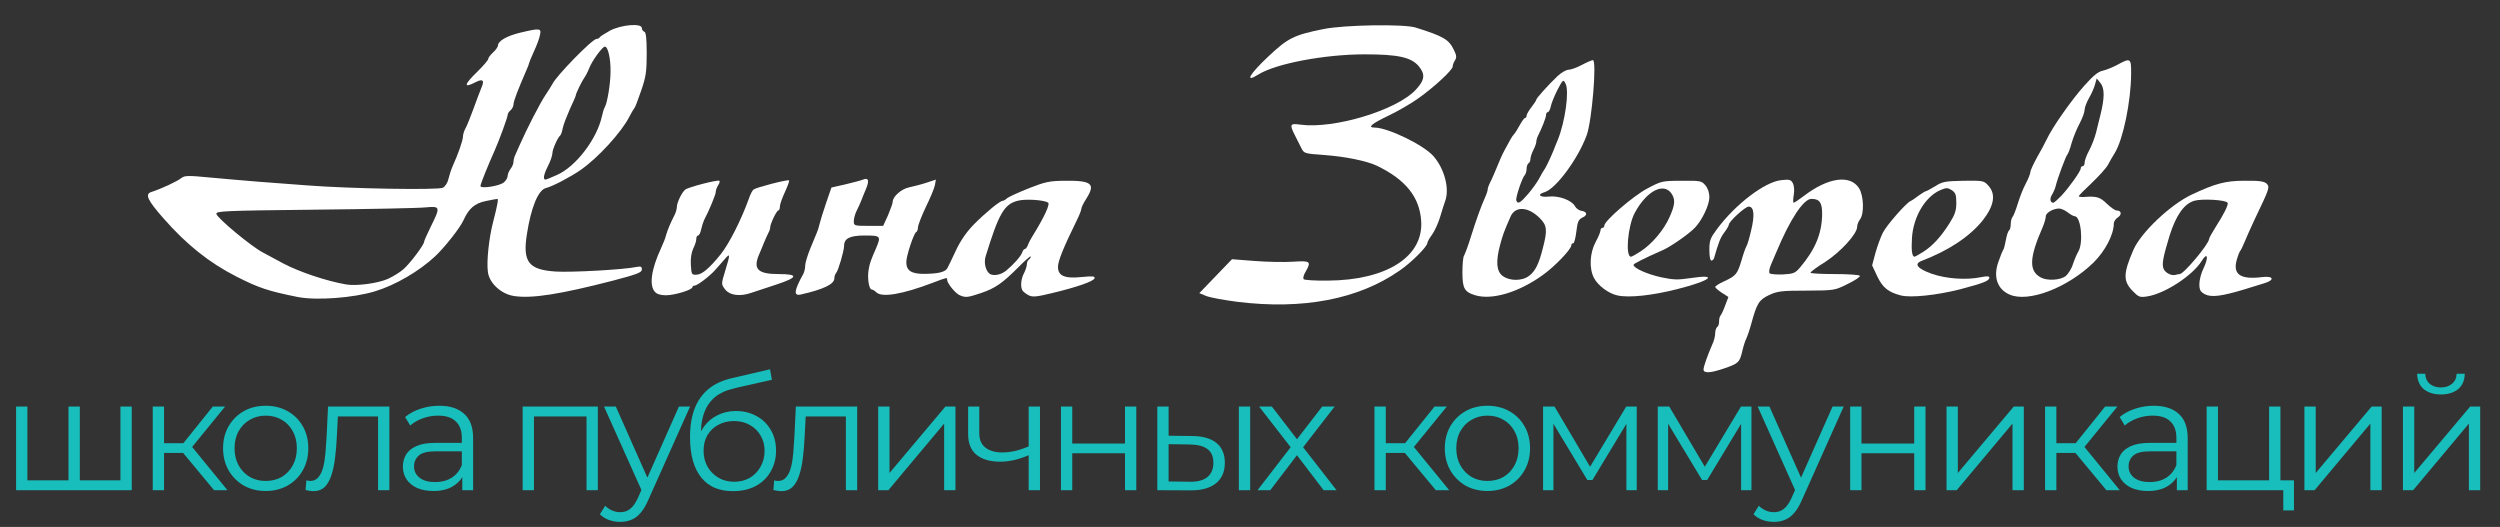 <?xml version="1.0" encoding="UTF-8"?> <svg xmlns="http://www.w3.org/2000/svg" width="204" height="43" viewBox="0 0 204 43" fill="none"><rect x="0" y="0" width="204" height="43" fill="#333333" stroke="none"/><g clip-path="url(#clip0_126_1061)"><path d="M139.008 30.148C139.008 29.912 139.341 28.984 139.738 28.072C139.865 27.805 139.96 27.411 139.96 27.191C139.96 26.971 140.039 26.735 140.118 26.688C140.214 26.641 140.277 26.436 140.277 26.232C140.277 26.043 140.325 25.823 140.388 25.76C140.452 25.697 140.626 25.335 140.769 24.942L141.039 24.234L140.499 23.888C140.214 23.7 139.96 23.48 139.96 23.417C139.96 23.354 140.261 23.149 140.642 22.976C141.642 22.52 141.769 22.379 142.102 21.262C142.261 20.696 142.451 20.177 142.514 20.082C142.578 20.004 142.752 19.422 142.895 18.793C143.197 17.55 143.133 16.858 142.689 16.858C142.403 16.858 141.071 18.085 141.071 18.337C141.071 18.415 140.912 18.698 140.706 18.966C140.388 19.375 140.214 19.831 139.865 21.073C139.833 21.168 139.738 21.262 139.642 21.262C139.547 21.262 139.484 20.884 139.484 20.397C139.484 19.626 139.563 19.422 140.103 18.698C141.594 16.685 143.974 14.861 145.323 14.703C146.021 14.625 146.132 14.656 146.291 14.939C146.402 15.144 146.434 15.537 146.37 15.915C146.307 16.261 146.307 16.544 146.37 16.544C146.418 16.544 146.798 16.292 147.211 15.977C149.194 14.467 150.987 14.232 151.701 15.364C152.082 15.977 152.13 17.424 151.781 17.896C151.654 18.053 151.543 18.337 151.543 18.509C151.543 19.091 150.178 20.57 148.94 21.372C148.274 21.781 147.75 22.174 147.735 22.253C147.735 22.316 148.623 22.363 149.702 22.363C150.797 22.363 151.717 22.426 151.765 22.504C151.812 22.583 151.368 22.882 150.781 23.165C149.718 23.7 149.702 23.7 147.417 23.715C145.355 23.715 145.037 23.763 144.355 24.077C143.53 24.47 143.355 24.753 142.895 26.452C142.737 27.018 142.546 27.553 142.499 27.632C142.435 27.726 142.292 28.151 142.181 28.607C141.959 29.582 141.864 29.66 140.674 30.069C139.563 30.447 139.008 30.478 139.008 30.148ZM146.894 21.812C148.131 20.35 148.671 19.044 148.687 17.456C148.687 16.528 148.48 16.229 147.814 16.229C147.163 16.229 146.069 17.896 144.958 20.554C144.847 20.822 144.656 21.278 144.514 21.592C144.371 21.922 144.323 22.221 144.403 22.3C144.482 22.379 144.974 22.41 145.497 22.394C146.354 22.347 146.497 22.284 146.894 21.812Z" fill="white"></path><path d="M100.959 24.628C99.88 24.486 98.754 24.282 98.436 24.156L97.865 23.92L98.5 23.26C98.849 22.898 99.452 22.269 99.833 21.876L100.531 21.152L102.356 21.294C103.355 21.372 104.767 21.404 105.497 21.357C106.941 21.262 107.02 21.325 106.529 22.19C106.37 22.442 106.306 22.709 106.386 22.788C106.449 22.851 107.338 22.914 108.353 22.898C113.145 22.866 116.16 20.948 115.969 18.038C115.842 16.072 114.7 14.657 112.352 13.524C111.527 13.131 109.765 12.769 107.988 12.643C106.433 12.533 106.402 12.518 106.179 12.062C106.053 11.81 105.815 11.338 105.656 11.024C105.212 10.143 105.259 10.048 106.132 10.174C108.861 10.536 113.97 8.995 115.525 7.327C116.271 6.525 116.318 6.069 115.763 5.393C115.144 4.669 114.065 4.434 111.368 4.434C108.083 4.434 104.101 5.189 102.673 6.085C101.546 6.793 101.927 6.085 103.482 4.622C105.085 3.112 105.561 2.861 107.988 2.373C109.654 2.027 114.557 1.949 115.509 2.247C117.778 2.955 118.238 3.223 118.635 4.072C118.857 4.512 118.873 4.685 118.73 4.921C118.619 5.078 118.54 5.314 118.54 5.424C118.54 5.708 117.048 7.092 115.763 8.004C115.16 8.444 114.034 9.089 113.272 9.451C111.923 10.095 111.558 10.41 112.161 10.41C113.24 10.41 116.128 11.81 116.953 12.722C117.873 13.76 118.302 15.427 117.921 16.418C117.857 16.622 117.651 17.204 117.508 17.724C117.35 18.242 117.048 18.887 116.842 19.17C116.636 19.438 116.477 19.737 116.477 19.815C116.477 20.114 115.176 21.419 114.208 22.08C110.844 24.424 106.322 25.288 100.959 24.628Z" fill="white"></path><path d="M24.291 24.235C21.879 23.747 21.117 23.496 19.293 22.568C17.071 21.436 15.215 19.957 13.342 17.818C12.025 16.324 11.803 15.836 12.359 15.664C13.184 15.396 14.469 14.799 14.818 14.515C15.056 14.327 15.373 14.311 17.119 14.484C18.229 14.594 20.022 14.736 21.117 14.83C22.212 14.909 23.989 15.05 25.084 15.129C28.495 15.396 35.762 15.522 36.143 15.318C36.334 15.207 36.524 14.909 36.587 14.626C36.651 14.342 36.809 13.855 36.936 13.556C37.365 12.628 37.777 11.448 37.777 11.15C37.777 10.977 37.873 10.662 37.999 10.442C38.127 10.206 38.412 9.482 38.65 8.838C38.872 8.193 39.174 7.438 39.285 7.155C39.554 6.541 39.396 6.4 38.793 6.714C37.793 7.233 37.857 6.903 38.967 5.834C39.443 5.362 39.84 4.906 39.84 4.811C39.84 4.717 40.015 4.481 40.237 4.277C40.459 4.072 40.633 3.821 40.633 3.726C40.633 3.349 41.332 2.94 42.426 2.672C44.077 2.279 44.188 2.295 44.061 2.861C44.013 3.129 43.791 3.726 43.569 4.198C43.347 4.686 43.172 5.11 43.172 5.157C43.172 5.205 43.077 5.472 42.95 5.739C42.268 7.312 41.903 8.256 41.903 8.507C41.903 8.665 41.792 8.885 41.665 8.995C41.538 9.105 41.427 9.262 41.427 9.372C41.427 9.561 40.729 11.464 40.364 12.282C39.84 13.446 39.205 15.019 39.205 15.176C39.205 15.428 40.792 15.176 41.125 14.877C41.3 14.72 41.427 14.484 41.427 14.342C41.427 14.201 41.538 13.949 41.665 13.776C41.792 13.619 41.903 13.351 41.903 13.194C41.903 13.053 41.966 12.801 42.046 12.644C42.109 12.502 42.284 12.125 42.41 11.826C42.982 10.521 44.077 8.397 44.521 7.737C44.775 7.359 45.029 6.95 45.076 6.856C45.346 6.243 48.329 3.176 48.678 3.176C48.773 3.176 48.884 3.129 48.916 3.066C48.948 2.987 49.328 2.751 49.773 2.499C50.709 2.012 52.375 1.87 52.375 2.295C52.375 2.421 52.47 2.547 52.581 2.594C52.708 2.625 52.772 3.129 52.772 4.371C52.772 5.849 52.708 6.274 52.311 7.422C52.058 8.161 51.82 8.79 51.756 8.838C51.709 8.885 51.518 9.199 51.344 9.545C50.709 10.788 48.789 12.895 47.377 13.87C46.536 14.453 45.06 15.223 44.537 15.349C43.918 15.506 43.331 16.937 42.998 19.092C42.633 21.373 43.124 22.017 45.362 22.159C46.647 22.238 50.947 22.002 51.947 21.782C52.296 21.719 52.375 21.75 52.375 21.986C52.375 22.238 51.994 22.379 50.027 22.898C45.695 24.015 43.41 24.377 41.95 24.156C40.887 23.999 39.904 23.087 39.808 22.159C39.697 21.278 39.904 19.407 40.237 18.117C40.602 16.701 40.681 16.23 40.586 16.23C40.538 16.23 40.11 16.308 39.65 16.403C38.729 16.591 38.253 17.016 37.825 17.96C37.571 18.557 36.302 20.162 35.524 20.901C34.191 22.143 32.272 23.26 30.621 23.763C28.844 24.314 25.814 24.534 24.291 24.235ZM31.653 22.757C32.097 22.552 32.684 22.191 32.954 21.939C33.493 21.451 34.604 19.973 34.604 19.737C34.604 19.658 34.858 19.092 35.159 18.479C35.953 16.875 35.937 16.812 34.731 16.922C34.176 16.985 30.098 17.063 25.671 17.11C18.293 17.189 17.611 17.221 17.658 17.456C17.722 17.802 20.53 20.13 21.45 20.602C21.831 20.806 22.593 21.215 23.116 21.498C24.433 22.191 26.623 22.93 28.257 23.213C29.098 23.354 30.844 23.118 31.653 22.757ZM45.441 14.279C46.996 13.603 48.725 11.323 49.122 9.467C49.186 9.168 49.281 8.853 49.344 8.759C49.551 8.429 49.82 6.825 49.82 5.834C49.836 4.796 49.614 3.805 49.36 3.805C49.154 3.805 48.329 4.937 48.091 5.535C47.98 5.834 47.789 6.195 47.694 6.321C47.504 6.573 46.98 7.642 46.98 7.8C46.98 7.847 46.758 8.35 46.488 8.932C46.234 9.514 45.965 10.206 45.917 10.473C45.87 10.741 45.774 10.992 45.727 11.04C45.505 11.228 45.076 12.188 45.076 12.502C45.076 12.691 44.902 13.194 44.679 13.619C44.346 14.295 44.299 14.657 44.521 14.657C44.568 14.657 44.981 14.484 45.441 14.279Z" fill="white"></path><path d="M78.318 24.093C77.984 23.967 77.286 23.118 77.286 22.835C77.286 22.63 77.318 22.615 76.081 23.086C73.637 24.014 71.971 24.297 71.511 23.857C71.384 23.731 71.209 23.621 71.13 23.621C70.908 23.621 70.765 22.677 70.876 22.033C70.971 21.466 71.051 21.262 71.479 20.271C71.907 19.265 71.876 19.217 70.575 19.217C69.337 19.217 68.877 19.453 68.877 20.067C68.877 20.46 68.401 22.096 68.226 22.284C68.147 22.363 68.084 22.552 68.084 22.709C68.084 23.181 67.227 23.605 65.355 24.03C64.736 24.172 64.783 23.731 65.561 22.331C65.64 22.174 65.704 21.875 65.704 21.671C65.704 21.451 65.894 20.837 66.116 20.287C66.338 19.736 66.592 19.154 66.656 18.982C66.735 18.808 66.83 18.494 66.878 18.274C66.925 18.054 67.163 17.299 67.401 16.591L67.846 15.301L68.956 15.05C69.559 14.908 70.226 14.735 70.416 14.656C70.876 14.468 70.956 14.735 70.654 15.443C70.527 15.742 70.353 16.166 70.273 16.386C70.178 16.607 70.019 16.984 69.892 17.22C69.766 17.472 69.67 17.849 69.67 18.054C69.67 18.415 69.702 18.431 70.876 18.431H72.066L72.463 17.566C72.669 17.078 72.844 16.591 72.844 16.465C72.844 16.04 73.558 15.411 74.192 15.286C74.541 15.207 75.176 15.05 75.605 14.908L76.366 14.656L76.287 15.113C76.239 15.364 75.906 16.166 75.541 16.905C75.192 17.645 74.906 18.384 74.906 18.557C74.906 18.73 74.843 18.903 74.764 18.934C74.573 19.013 73.954 20.869 73.954 21.388C73.954 22.096 74.383 22.363 75.478 22.347C76.604 22.331 77.128 22.19 77.302 21.891C77.382 21.765 77.683 21.105 78 20.444C78.381 19.626 78.873 18.919 79.476 18.305C80.396 17.377 81.586 16.386 81.824 16.386C81.888 16.386 82.062 16.292 82.189 16.166C82.332 16.056 83.125 15.694 83.951 15.364C85.267 14.845 85.632 14.767 86.806 14.751C89.107 14.719 89.424 14.987 88.631 16.229C88.409 16.575 88.234 16.937 88.234 17.047C88.234 17.157 88.06 17.597 87.838 18.038C86.775 20.208 86.331 21.294 86.331 21.781C86.331 22.52 86.886 22.756 88.33 22.599C89.171 22.52 89.361 22.536 89.314 22.709C89.234 22.961 87.87 23.432 85.839 23.92C84.553 24.235 84.252 24.25 83.935 24.093C83.728 23.983 83.506 23.81 83.443 23.715C83.252 23.432 83.3 22.788 83.554 22.3C83.681 22.064 83.792 21.718 83.792 21.561C83.792 21.404 83.871 21.23 83.951 21.183C84.046 21.136 84.109 21.01 84.109 20.932C84.109 20.853 83.665 21.23 83.125 21.781C81.793 23.118 81.206 23.527 80.031 23.92C78.952 24.282 78.794 24.297 78.318 24.093ZM82.126 22.064C82.681 21.608 83.316 20.9 83.411 20.601C83.459 20.444 83.554 20.318 83.633 20.318C83.697 20.318 83.792 20.192 83.855 20.051C83.903 19.894 84.093 19.516 84.284 19.217C85.204 17.723 85.712 16.654 85.521 16.528C85.141 16.308 83.649 16.213 83.03 16.386C81.935 16.669 81.491 17.456 80.428 20.916C80.238 21.529 80.492 22.3 80.904 22.41C81.269 22.505 81.745 22.379 82.126 22.064Z" fill="white"></path><path d="M120.38 24.094C119.492 23.827 119.333 23.528 119.333 22.207C119.333 21.546 119.396 20.948 119.46 20.87C119.523 20.776 119.793 20.084 120.031 19.297C120.491 17.85 120.793 17.001 121.174 16.12C121.3 15.853 121.396 15.554 121.396 15.46C121.396 15.365 121.459 15.161 121.539 15.003C121.618 14.862 121.808 14.453 121.951 14.107C122.443 12.927 122.538 12.691 122.792 12.22C123.236 11.386 123.379 11.134 123.538 10.961C123.633 10.867 123.839 10.521 124.014 10.207C124.188 9.892 124.379 9.625 124.442 9.625C124.521 9.625 124.569 9.546 124.569 9.436C124.569 9.341 124.744 9.027 124.966 8.744C125.188 8.461 125.362 8.193 125.362 8.13C125.362 8.02 126.378 6.888 127.092 6.212C127.393 5.929 127.806 5.693 127.98 5.693C128.171 5.693 128.663 5.52 129.075 5.299C129.488 5.079 129.9 4.906 129.98 4.906C130.313 4.906 129.9 9.892 129.472 11.04C128.758 12.975 126.965 15.397 126.045 15.68C125.394 15.868 125.632 16.12 126.378 16.041C127.203 15.947 128.25 16.34 128.52 16.828C128.615 17.017 128.853 17.174 129.044 17.205C129.52 17.268 129.567 17.567 129.123 17.756C128.806 17.913 128.726 18.086 128.631 18.888C128.568 19.423 128.456 19.848 128.377 19.848C128.282 19.848 128.218 19.926 128.218 20.021C128.218 20.335 126.854 21.766 125.87 22.458C123.919 23.858 121.761 24.503 120.38 24.094ZM124.775 22.506C125.283 22.128 125.585 21.515 125.902 20.225C126.283 18.778 126.235 18.385 125.648 17.803C124.696 16.844 123.633 16.796 123.252 17.693C122.744 18.857 122.617 19.187 122.411 19.973C122.046 21.326 122.11 22.128 122.602 22.506C123.173 22.946 124.22 22.946 124.775 22.506ZM124.712 15.806C125.061 15.397 125.473 14.815 125.632 14.5C125.791 14.201 125.949 13.918 125.997 13.871C126.092 13.777 126.521 12.88 126.759 12.298C126.838 12.078 126.997 11.701 127.108 11.433C127.711 9.955 128.076 7.407 127.742 6.809C127.568 6.463 127.536 6.479 127.108 7.297C126.87 7.753 126.616 8.366 126.552 8.649C126.505 8.917 126.378 9.153 126.299 9.153C126.219 9.153 126.156 9.263 126.156 9.389C126.156 9.593 125.838 10.411 125.505 11.072C125.426 11.229 125.362 11.449 125.362 11.575C125.362 11.685 125.251 11.999 125.124 12.235C124.997 12.487 124.886 12.817 124.886 12.959C124.886 13.1 124.823 13.273 124.728 13.321C124.648 13.368 124.569 13.572 124.569 13.777C124.569 13.965 124.506 14.186 124.426 14.28C124.204 14.5 123.665 16.12 123.728 16.356C123.855 16.686 124.045 16.576 124.712 15.806Z" fill="white"></path><path d="M131.995 24.11C131.249 23.953 130.377 23.292 130.059 22.663C129.663 21.892 129.726 20.634 130.202 19.753C130.424 19.344 130.599 18.92 130.599 18.81C130.599 18.684 130.678 18.59 130.757 18.59C130.853 18.59 130.916 18.511 130.916 18.401C130.916 18.023 133.28 15.979 134.423 15.381C135.549 14.783 135.629 14.752 137.199 14.752C138.723 14.736 138.849 14.752 139.151 15.114C139.357 15.35 139.484 15.711 139.484 16.089C139.484 16.718 138.913 17.929 138.326 18.558C137.866 19.061 136.327 20.131 135.676 20.414C134.169 21.075 133.296 21.515 133.296 21.609C133.296 21.877 134.343 22.348 135.502 22.616C136.533 22.836 136.882 22.852 137.945 22.694C140.293 22.333 139.611 22.899 136.866 23.591C134.835 24.11 132.947 24.314 131.995 24.11ZM133.883 20.508C134.819 19.895 135.771 18.762 136.231 17.724C136.66 16.765 136.707 16.372 136.469 15.916C135.867 14.799 134.391 15.507 133.391 17.378C132.82 18.464 132.614 20.949 133.09 20.949C133.153 20.949 133.518 20.744 133.883 20.508Z" fill="white"></path><path d="M155.113 24.109C154.082 23.841 153.637 23.48 153.193 22.567L152.765 21.655L153.034 20.648C153.193 20.082 153.463 19.343 153.637 18.997C153.939 18.384 155.557 16.544 155.906 16.402C156.001 16.371 156.287 16.166 156.557 15.962C156.827 15.773 157.096 15.6 157.16 15.6C157.207 15.6 157.556 15.411 157.921 15.191C158.508 14.813 158.746 14.782 160.222 14.751C161.872 14.735 161.888 14.735 162.285 15.191C162.872 15.867 162.713 16.795 161.809 17.959C160.762 19.28 159.016 20.444 156.827 21.278C156.144 21.529 156.446 21.922 157.652 22.347C158.842 22.756 160.46 22.866 161.666 22.614C162.126 22.52 162.332 22.536 162.332 22.646C162.332 22.913 161.904 23.086 159.952 23.605C158.032 24.093 155.922 24.313 155.113 24.109ZM156.906 20.57C157.683 20.082 158.366 19.343 159.064 18.242C159.524 17.519 159.635 17.188 159.635 16.559C159.635 15.899 159.572 15.726 159.27 15.521C158.937 15.317 158.826 15.301 158.35 15.506C157.112 16.025 156.128 17.676 156.017 19.406C155.954 20.413 156.017 20.947 156.224 20.947C156.271 20.947 156.573 20.774 156.906 20.57Z" fill="white"></path><path d="M163.966 24.03C162.983 23.59 162.634 22.599 163.062 21.388C163.221 20.932 163.395 20.491 163.459 20.397C163.522 20.318 163.617 19.941 163.681 19.579C163.744 19.202 163.855 18.872 163.935 18.808C164.014 18.761 164.077 18.525 164.077 18.29C164.077 18.054 164.141 17.802 164.22 17.708C164.3 17.629 164.49 17.141 164.649 16.622C164.807 16.103 165.093 15.364 165.299 14.987C165.505 14.609 165.664 14.185 165.68 14.043C165.68 13.902 165.934 13.367 166.219 12.848C166.521 12.329 166.87 11.668 167.013 11.369C167.457 10.41 169.028 8.161 170.075 6.997C170.789 6.195 171.218 5.833 171.583 5.77C171.868 5.707 172.408 5.487 172.788 5.283C173.851 4.701 173.915 4.732 173.899 6.053C173.883 8.287 173.249 11.354 172.582 12.455C172.392 12.753 172.138 13.21 172.011 13.445C171.884 13.697 171.297 14.342 170.71 14.908C170.123 15.459 169.631 15.946 169.631 16.009C169.631 16.056 169.821 16.088 170.075 16.072C171.091 15.993 171.376 16.088 171.916 16.622C172.233 16.921 172.582 17.173 172.709 17.173C173.106 17.173 173.169 17.503 172.82 17.739C172.63 17.865 172.487 18.085 172.487 18.227C172.487 19.139 171.789 20.476 170.837 21.419C168.711 23.495 165.49 24.722 163.966 24.03ZM168.552 22.536C168.758 22.363 169.044 21.923 169.155 21.545C169.282 21.168 169.472 20.727 169.583 20.539C170.028 19.831 169.805 17.645 169.298 17.645C169.202 17.645 168.949 17.503 168.726 17.33C168.504 17.157 168.187 17.016 168.028 17.016C167.536 17.016 166.934 17.362 166.934 17.66C166.934 17.818 166.822 18.211 166.68 18.541C165.585 21.042 165.537 22.111 166.537 22.646C167.06 22.929 168.108 22.866 168.552 22.536ZM168.219 15.962C168.885 15.238 169.79 13.964 169.79 13.729C169.79 13.634 169.869 13.556 169.948 13.556C170.043 13.556 170.107 13.43 170.107 13.257C170.107 13.099 170.266 12.659 170.472 12.281C170.678 11.904 170.932 11.243 171.043 10.803C171.138 10.379 171.313 9.734 171.392 9.388C171.741 8.004 171.741 7.202 171.408 6.793L171.091 6.399L170.964 6.855C170.9 7.107 170.694 7.61 170.488 7.956C170.281 8.318 170.107 8.759 170.107 8.947C170.107 9.136 169.932 9.624 169.71 10.048C169.488 10.457 169.187 11.181 169.044 11.668C168.917 12.14 168.758 12.565 168.695 12.612C168.584 12.706 167.886 14.578 167.759 15.128C167.711 15.348 167.568 15.679 167.457 15.867C167.235 16.198 167.283 16.544 167.552 16.544C167.616 16.544 167.917 16.276 168.219 15.962Z" fill="white"></path><path d="M173.995 23.715C173.233 22.913 173.265 22.284 174.09 20.381C174.709 18.965 177.105 16.701 178.834 15.883C180.786 14.97 181.595 14.75 183.15 14.75C184.372 14.735 184.752 14.797 184.959 14.986C185.228 15.269 185.197 15.364 183.991 17.88C183.705 18.494 183.34 19.296 183.182 19.689C183.023 20.082 182.848 20.428 182.801 20.475C182.753 20.522 182.626 20.821 182.531 21.167C182.166 22.378 182.801 22.834 184.562 22.614C185.53 22.488 185.657 22.85 184.752 23.117C184.419 23.228 183.689 23.448 183.118 23.621C181.293 24.171 180.452 24.281 179.929 24.014C179.548 23.809 179.469 23.668 179.469 23.18C179.469 22.85 179.612 22.284 179.802 21.907C180.246 20.979 180.135 20.522 179.659 21.293C178.913 22.488 176.644 23.967 175.216 24.187C174.598 24.281 174.518 24.25 173.995 23.715ZM177.866 22.363C178.199 22.363 180.262 19.893 180.262 19.5C180.262 19.422 180.5 18.997 180.786 18.541C181.484 17.456 181.865 16.685 181.769 16.543C181.627 16.307 179.675 16.197 179.04 16.386C178.215 16.638 177.565 17.566 177.041 19.217C176.517 20.947 176.406 21.497 176.533 21.891C176.644 22.253 177.2 22.536 177.533 22.425C177.66 22.394 177.803 22.363 177.866 22.363Z" fill="white"></path><path d="M53.438 23.811C52.962 23.292 53.136 21.986 53.946 20.241C54.104 19.895 54.295 19.438 54.342 19.218C54.469 18.762 54.707 18.212 55.009 17.614C55.136 17.394 55.231 17.064 55.231 16.89C55.231 16.544 55.627 15.711 55.913 15.475C56.151 15.271 58.594 14.642 58.706 14.752C58.753 14.799 58.706 14.972 58.594 15.129C58.483 15.302 58.404 15.538 58.404 15.68C58.404 15.868 57.865 17.189 57.452 17.96C57.389 18.102 57.278 18.432 57.214 18.715C57.166 18.998 57.04 19.218 56.96 19.218C56.881 19.218 56.817 19.344 56.817 19.501C56.817 19.674 56.706 20.02 56.564 20.288C56.421 20.602 56.341 21.09 56.373 21.609C56.421 22.411 56.437 22.442 56.881 22.411C57.309 22.38 57.912 21.86 58.801 20.76C59.499 19.895 60.514 17.881 61.117 16.183C61.228 15.852 61.403 15.522 61.498 15.459C61.736 15.286 64.291 14.626 64.386 14.72C64.433 14.752 64.275 15.176 64.053 15.664C63.831 16.136 63.64 16.67 63.64 16.843C63.64 17.032 63.577 17.174 63.513 17.174C63.37 17.174 62.847 18.275 62.847 18.558C62.847 18.668 62.783 18.872 62.688 19.029C62.609 19.171 62.45 19.549 62.323 19.847C62.196 20.146 62.022 20.602 61.911 20.838C61.451 21.971 61.863 22.364 63.529 22.364C65.179 22.364 65.132 22.631 63.37 23.213C62.593 23.465 61.689 23.764 61.324 23.889C60.388 24.22 59.531 24.11 59.15 23.59C58.848 23.182 58.848 23.182 59.182 22.081C59.61 20.681 59.594 20.618 59.102 21.184C58.88 21.452 58.531 21.829 58.341 22.049C57.912 22.537 56.897 23.307 56.675 23.307C56.579 23.307 56.5 23.37 56.5 23.433C56.5 23.653 55.04 24.094 54.342 24.094C53.914 24.094 53.596 24 53.438 23.811Z" fill="white"></path><path d="M5.798 39.194L5.59 39.441V33.175H6.513V39.441L6.266 39.194H10.075L9.828 39.441V33.175H10.751V40H1.313V33.175H2.236V39.441L2.002 39.194H5.798ZM17.468 40L14.661 36.62L15.428 36.165L18.561 40H17.468ZM12.463 40V33.175H13.386V40H12.463ZM13.101 36.958V36.165H15.297V36.958H13.101ZM15.505 36.685L14.648 36.555L17.364 33.175H18.366L15.505 36.685ZM21.674 40.065C21.015 40.065 20.422 39.918 19.893 39.623C19.373 39.32 18.961 38.908 18.658 38.388C18.355 37.859 18.203 37.257 18.203 36.581C18.203 35.896 18.355 35.294 18.658 34.774C18.961 34.254 19.373 33.847 19.893 33.552C20.413 33.257 21.007 33.11 21.674 33.11C22.35 33.11 22.948 33.257 23.468 33.552C23.997 33.847 24.408 34.254 24.703 34.774C25.006 35.294 25.158 35.896 25.158 36.581C25.158 37.257 25.006 37.859 24.703 38.388C24.408 38.908 23.997 39.32 23.468 39.623C22.939 39.918 22.341 40.065 21.674 40.065ZM21.674 39.246C22.168 39.246 22.606 39.138 22.987 38.921C23.368 38.696 23.667 38.384 23.884 37.985C24.109 37.578 24.222 37.11 24.222 36.581C24.222 36.044 24.109 35.576 23.884 35.177C23.667 34.778 23.368 34.471 22.987 34.254C22.606 34.029 22.172 33.916 21.687 33.916C21.202 33.916 20.768 34.029 20.387 34.254C20.006 34.471 19.702 34.778 19.477 35.177C19.252 35.576 19.139 36.044 19.139 36.581C19.139 37.11 19.252 37.578 19.477 37.985C19.702 38.384 20.006 38.696 20.387 38.921C20.768 39.138 21.197 39.246 21.674 39.246ZM24.935 39.987L25 39.194C25.06 39.203 25.117 39.216 25.169 39.233C25.229 39.242 25.281 39.246 25.325 39.246C25.602 39.246 25.823 39.142 25.988 38.934C26.161 38.726 26.291 38.449 26.378 38.102C26.464 37.755 26.525 37.365 26.56 36.932C26.594 36.49 26.625 36.048 26.651 35.606L26.768 33.175H31.773V40H30.85V33.708L31.084 33.981H27.366L27.587 33.695L27.483 35.671C27.457 36.26 27.409 36.824 27.34 37.361C27.279 37.898 27.179 38.371 27.041 38.778C26.911 39.185 26.729 39.506 26.495 39.74C26.261 39.965 25.962 40.078 25.598 40.078C25.494 40.078 25.385 40.069 25.273 40.052C25.169 40.035 25.056 40.013 24.935 39.987ZM37.724 40V38.492L37.685 38.245V35.723C37.685 35.142 37.521 34.696 37.191 34.384C36.871 34.072 36.39 33.916 35.748 33.916C35.306 33.916 34.886 33.99 34.487 34.137C34.089 34.284 33.751 34.479 33.474 34.722L33.057 34.033C33.404 33.738 33.82 33.513 34.306 33.357C34.791 33.192 35.302 33.11 35.84 33.11C36.724 33.11 37.404 33.331 37.88 33.773C38.366 34.206 38.608 34.869 38.608 35.762V40H37.724ZM35.371 40.065C34.86 40.065 34.414 39.983 34.032 39.818C33.66 39.645 33.374 39.411 33.175 39.116C32.975 38.813 32.876 38.466 32.876 38.076C32.876 37.721 32.958 37.4 33.123 37.114C33.296 36.819 33.573 36.585 33.955 36.412C34.344 36.23 34.864 36.139 35.514 36.139H37.867V36.828H35.541C34.882 36.828 34.422 36.945 34.163 37.179C33.911 37.413 33.785 37.703 33.785 38.05C33.785 38.44 33.937 38.752 34.24 38.986C34.544 39.22 34.968 39.337 35.514 39.337C36.035 39.337 36.481 39.22 36.853 38.986C37.235 38.743 37.512 38.397 37.685 37.946L37.894 38.583C37.72 39.034 37.417 39.393 36.983 39.662C36.559 39.931 36.022 40.065 35.371 40.065ZM42.648 40V33.175H48.784V40H47.861V33.734L48.095 33.981H43.337L43.571 33.734V40H42.648ZM50.615 42.587C50.294 42.587 49.986 42.535 49.692 42.431C49.406 42.327 49.159 42.171 48.951 41.963L49.38 41.274C49.553 41.439 49.739 41.564 49.939 41.651C50.147 41.746 50.376 41.794 50.628 41.794C50.931 41.794 51.191 41.707 51.408 41.534C51.633 41.369 51.845 41.075 52.045 40.65L52.487 39.649L52.591 39.506L55.399 33.175H56.309L52.89 40.819C52.699 41.261 52.487 41.612 52.253 41.872C52.027 42.132 51.78 42.314 51.512 42.418C51.243 42.531 50.944 42.587 50.615 42.587ZM52.435 40.195L49.289 33.175H50.251L53.033 39.441L52.435 40.195ZM59.803 40.078C59.248 40.078 58.755 39.987 58.321 39.805C57.897 39.623 57.532 39.346 57.229 38.973C56.926 38.6 56.696 38.141 56.54 37.595C56.384 37.04 56.306 36.399 56.306 35.671C56.306 35.021 56.367 34.453 56.488 33.968C56.609 33.474 56.779 33.049 56.995 32.694C57.212 32.339 57.463 32.04 57.749 31.797C58.044 31.546 58.36 31.346 58.698 31.199C59.045 31.043 59.4 30.926 59.764 30.848L62.832 30.133L62.988 30.991L60.102 31.641C59.92 31.684 59.699 31.745 59.439 31.823C59.188 31.901 58.928 32.018 58.659 32.174C58.399 32.33 58.157 32.547 57.931 32.824C57.706 33.101 57.524 33.461 57.385 33.903C57.255 34.336 57.19 34.878 57.19 35.528C57.19 35.667 57.194 35.779 57.203 35.866C57.212 35.944 57.221 36.031 57.229 36.126C57.246 36.213 57.26 36.343 57.268 36.516L56.865 36.178C56.961 35.649 57.156 35.19 57.45 34.8C57.745 34.401 58.113 34.094 58.555 33.877C59.006 33.652 59.504 33.539 60.05 33.539C60.683 33.539 61.246 33.678 61.74 33.955C62.234 34.224 62.62 34.601 62.897 35.086C63.183 35.571 63.326 36.135 63.326 36.776C63.326 37.409 63.179 37.976 62.884 38.479C62.598 38.982 62.191 39.376 61.662 39.662C61.133 39.939 60.514 40.078 59.803 40.078ZM59.907 39.311C60.392 39.311 60.822 39.203 61.194 38.986C61.567 38.761 61.857 38.457 62.065 38.076C62.282 37.695 62.39 37.266 62.39 36.789C62.39 36.321 62.282 35.905 62.065 35.541C61.857 35.177 61.567 34.891 61.194 34.683C60.822 34.466 60.388 34.358 59.894 34.358C59.409 34.358 58.98 34.462 58.607 34.67C58.234 34.869 57.94 35.151 57.723 35.515C57.515 35.879 57.411 36.299 57.411 36.776C57.411 37.253 57.515 37.682 57.723 38.063C57.94 38.444 58.234 38.748 58.607 38.973C58.989 39.198 59.422 39.311 59.907 39.311ZM63.108 39.987L63.173 39.194C63.234 39.203 63.29 39.216 63.342 39.233C63.403 39.242 63.455 39.246 63.498 39.246C63.776 39.246 63.997 39.142 64.161 38.934C64.335 38.726 64.465 38.449 64.551 38.102C64.638 37.755 64.699 37.365 64.733 36.932C64.768 36.49 64.798 36.048 64.824 35.606L64.941 33.175H69.946V40H69.023V33.708L69.257 33.981H65.539L65.76 33.695L65.656 35.671C65.63 36.26 65.583 36.824 65.513 37.361C65.453 37.898 65.353 38.371 65.214 38.778C65.084 39.185 64.902 39.506 64.668 39.74C64.434 39.965 64.135 40.078 63.771 40.078C63.667 40.078 63.559 40.069 63.446 40.052C63.342 40.035 63.23 40.013 63.108 39.987ZM71.66 40V33.175H72.583V38.596L77.146 33.175H77.965V40H77.042V34.566L72.492 40H71.66ZM84.016 37.114C83.618 37.287 83.215 37.426 82.808 37.53C82.409 37.625 82.01 37.673 81.612 37.673C80.805 37.673 80.168 37.491 79.701 37.127C79.233 36.754 78.999 36.182 78.999 35.411V33.175H79.909V35.359C79.909 35.879 80.078 36.269 80.415 36.529C80.754 36.789 81.209 36.919 81.781 36.919C82.127 36.919 82.491 36.876 82.873 36.789C83.254 36.694 83.639 36.559 84.029 36.386L84.016 37.114ZM83.939 40V33.175H84.862V40H83.939ZM86.573 40V33.175H87.496V36.191H91.799V33.175H92.722V40H91.799V36.984H87.496V40H86.573ZM101.091 40V33.175H102.014V40H101.091ZM97.308 35.58C98.166 35.589 98.82 35.779 99.271 36.152C99.722 36.525 99.947 37.062 99.947 37.764C99.947 38.492 99.704 39.051 99.219 39.441C98.734 39.831 98.04 40.022 97.139 40.013L94.435 40V33.175H95.358V35.554L97.308 35.58ZM97.074 39.311C97.716 39.32 98.197 39.194 98.517 38.934C98.847 38.665 99.011 38.275 99.011 37.764C99.011 37.253 98.851 36.88 98.53 36.646C98.21 36.403 97.724 36.278 97.074 36.269L95.358 36.243V39.285L97.074 39.311ZM102.614 40L105.5 36.256L105.487 36.711L102.744 33.175H103.784L106.033 36.1L105.643 36.087L107.892 33.175H108.906L106.137 36.75L106.15 36.256L109.062 40H108.009L105.63 36.88L105.994 36.932L103.654 40H102.614ZM117.162 40L114.354 36.62L115.121 36.165L118.254 40H117.162ZM112.157 40V33.175H113.08V40H112.157ZM112.794 36.958V36.165H114.991V36.958H112.794ZM115.199 36.685L114.341 36.555L117.058 33.175H118.059L115.199 36.685ZM121.368 40.065C120.709 40.065 120.115 39.918 119.587 39.623C119.067 39.32 118.655 38.908 118.352 38.388C118.048 37.859 117.897 37.257 117.897 36.581C117.897 35.896 118.048 35.294 118.352 34.774C118.655 34.254 119.067 33.847 119.587 33.552C120.107 33.257 120.7 33.11 121.368 33.11C122.044 33.11 122.642 33.257 123.162 33.552C123.69 33.847 124.102 34.254 124.397 34.774C124.7 35.294 124.852 35.896 124.852 36.581C124.852 37.257 124.7 37.859 124.397 38.388C124.102 38.908 123.69 39.32 123.162 39.623C122.633 39.918 122.035 40.065 121.368 40.065ZM121.368 39.246C121.862 39.246 122.299 39.138 122.681 38.921C123.062 38.696 123.361 38.384 123.578 37.985C123.803 37.578 123.916 37.11 123.916 36.581C123.916 36.044 123.803 35.576 123.578 35.177C123.361 34.778 123.062 34.471 122.681 34.254C122.299 34.029 121.866 33.916 121.381 33.916C120.895 33.916 120.462 34.029 120.081 34.254C119.699 34.471 119.396 34.778 119.171 35.177C118.945 35.576 118.833 36.044 118.833 36.581C118.833 37.11 118.945 37.578 119.171 37.985C119.396 38.384 119.699 38.696 120.081 38.921C120.462 39.138 120.891 39.246 121.368 39.246ZM125.914 40V33.175H126.85L129.944 38.414H129.554L132.7 33.175H133.558V40H132.713V34.228L132.882 34.306L129.944 39.168H129.528L126.564 34.254L126.759 34.215V40H125.914ZM135.275 40V33.175H136.211L139.305 38.414H138.915L142.061 33.175H142.919V40H142.074V34.228L142.243 34.306L139.305 39.168H138.889L135.925 34.254L136.12 34.215V40H135.275ZM144.752 42.587C144.432 42.587 144.124 42.535 143.829 42.431C143.543 42.327 143.296 42.171 143.088 41.963L143.517 41.274C143.691 41.439 143.877 41.564 144.076 41.651C144.284 41.746 144.514 41.794 144.765 41.794C145.069 41.794 145.329 41.707 145.545 41.534C145.771 41.369 145.983 41.075 146.182 40.65L146.624 39.649L146.728 39.506L149.536 33.175H150.446L147.027 40.819C146.837 41.261 146.624 41.612 146.39 41.872C146.165 42.132 145.918 42.314 145.649 42.418C145.381 42.531 145.082 42.587 144.752 42.587ZM146.572 40.195L143.426 33.175H144.388L147.17 39.441L146.572 40.195ZM150.974 40V33.175H151.897V36.191H156.2V33.175H157.123V40H156.2V36.984H151.897V40H150.974ZM158.837 40V33.175H159.76V38.596L164.323 33.175H165.142V40H164.219V34.566L159.669 40H158.837ZM171.882 40L169.074 36.62L169.841 36.165L172.974 40H171.882ZM166.877 40V33.175H167.8V40H166.877ZM167.514 36.958V36.165H169.711V36.958H167.514ZM169.919 36.685L169.061 36.555L171.778 33.175H172.779L169.919 36.685ZM177.632 40V38.492L177.593 38.245V35.723C177.593 35.142 177.428 34.696 177.099 34.384C176.778 34.072 176.297 33.916 175.656 33.916C175.214 33.916 174.794 33.99 174.395 34.137C173.996 34.284 173.658 34.479 173.381 34.722L172.965 34.033C173.312 33.738 173.728 33.513 174.213 33.357C174.698 33.192 175.21 33.11 175.747 33.11C176.631 33.11 177.311 33.331 177.788 33.773C178.273 34.206 178.516 34.869 178.516 35.762V40H177.632ZM175.279 40.065C174.768 40.065 174.321 39.983 173.94 39.818C173.567 39.645 173.281 39.411 173.082 39.116C172.883 38.813 172.783 38.466 172.783 38.076C172.783 37.721 172.865 37.4 173.03 37.114C173.203 36.819 173.481 36.585 173.862 36.412C174.252 36.23 174.772 36.139 175.422 36.139H177.775V36.828H175.448C174.789 36.828 174.33 36.945 174.07 37.179C173.819 37.413 173.693 37.703 173.693 38.05C173.693 38.44 173.845 38.752 174.148 38.986C174.451 39.22 174.876 39.337 175.422 39.337C175.942 39.337 176.388 39.22 176.761 38.986C177.142 38.743 177.42 38.397 177.593 37.946L177.801 38.583C177.628 39.034 177.324 39.393 176.891 39.662C176.466 39.931 175.929 40.065 175.279 40.065ZM180.063 40V33.175H180.986V39.194H185.159V33.175H186.082V40H180.063ZM186.316 41.651V39.922L186.55 40H185.159V39.194H187.187V41.651H186.316ZM188.04 40V33.175H188.963V38.596L193.526 33.175H194.345V40H193.422V34.566L188.872 40H188.04ZM196.08 40V33.175H197.003V38.596L201.566 33.175H202.385V40H201.462V34.566L196.912 40H196.08ZM199.174 32.187C198.602 32.187 198.138 32.044 197.783 31.758C197.436 31.463 197.254 31.043 197.237 30.497H197.9C197.909 30.844 198.03 31.117 198.264 31.316C198.498 31.515 198.801 31.615 199.174 31.615C199.547 31.615 199.85 31.515 200.084 31.316C200.327 31.117 200.452 30.844 200.461 30.497H201.124C201.115 31.043 200.933 31.463 200.578 31.758C200.223 32.044 199.755 32.187 199.174 32.187Z" fill="#17BEBB"></path></g><defs><clipPath id="clip0_126_1061"><rect width="204" height="43" fill="white"></rect></clipPath></defs></svg> 